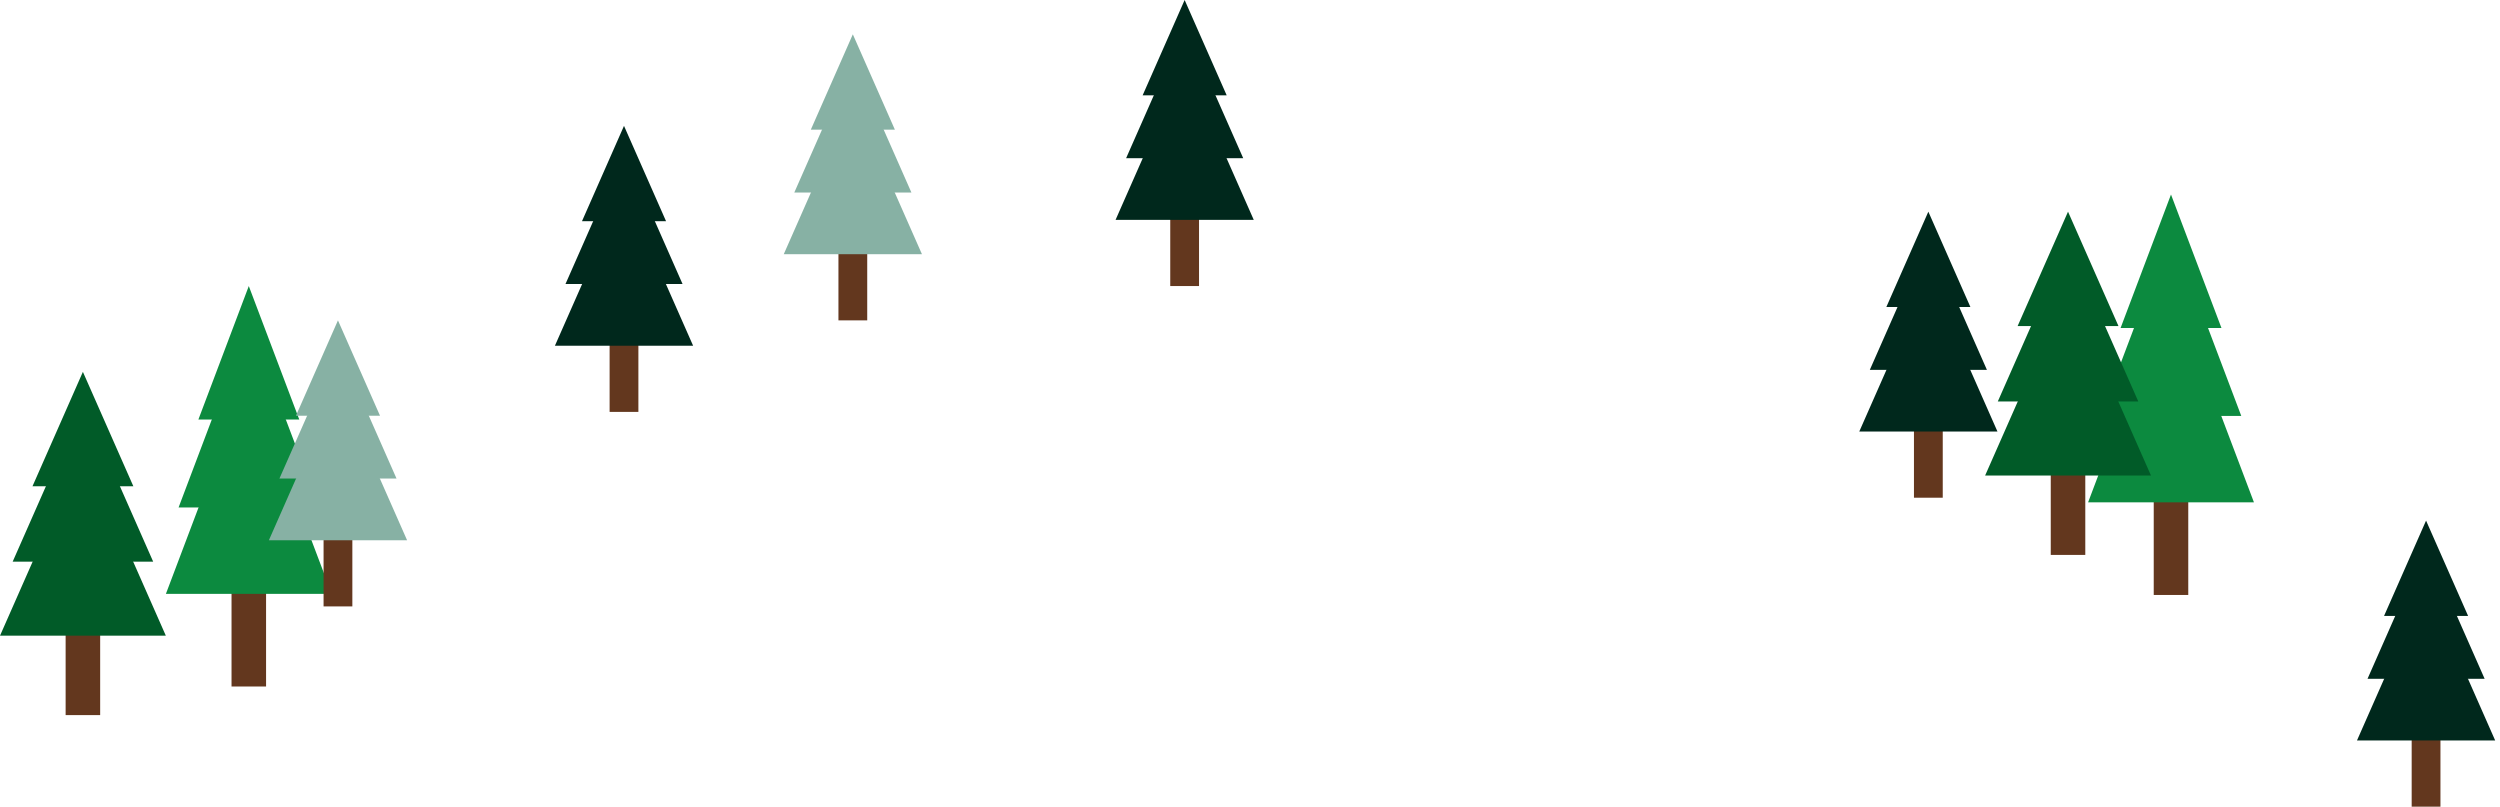 <svg width="437" height="141" viewBox="0 0 437 141" fill="none" xmlns="http://www.w3.org/2000/svg"><path d="M46.509 86.508H40.472V120H46.509V86.508Z" fill="#63371E"/><path d="M29 103.806H43.49H57.989L43.49 65.466L29 103.806Z" fill="#0C8A3F"/><path d="M31.214 88.709H43.49H55.775L43.49 56.217L31.214 88.709Z" fill="#0C8A3F"/><path d="M34.679 73.331H43.49H52.31L43.49 50L34.679 73.331Z" fill="#0C8A3F"/><path d="M17.509 96.293H11.472V125H17.509V96.293Z" fill="#63371E"/><path d="M0 111.12H14.49H28.989L14.49 78.256L0 111.12Z" fill="#015B28"/><path d="M2.214 98.179H14.49H26.775L14.49 70.329L2.214 98.179Z" fill="#015B28"/><path d="M5.679 84.998H14.49H23.31L14.49 65L5.679 84.998Z" fill="#015B28"/><path d="M209.591 26.078H204.56V50H209.591V26.078Z" fill="#63371E"/><path d="M195 38.433H207.075H219.157L207.075 11.047L195 38.433Z" fill="#00281C"/><path d="M196.845 27.649H207.075H217.312L207.075 4.44L196.845 27.649Z" fill="#00281C"/><path d="M199.732 16.665H207.075H214.425L207.075 0L199.732 16.665Z" fill="#00281C"/><path d="M111.591 48.078H106.56V72H111.591V48.078Z" fill="#63371E"/><path d="M97 60.433H109.075H121.157L109.075 33.047L97 60.433Z" fill="#00281C"/><path d="M98.845 49.649H109.075H119.312L109.075 26.44L98.845 49.649Z" fill="#00281C"/><path d="M101.732 38.665H109.075H116.425L109.075 22L101.732 38.665Z" fill="#00281C"/><path d="M61.591 82.078H56.56V106H61.591V82.078Z" fill="#63371E"/><path d="M47 94.433H59.075H71.157L59.075 67.047L47 94.433Z" fill="#87B1A4"/><path d="M48.845 83.649H59.075H69.312L59.075 60.44L48.845 83.649Z" fill="#87B1A4"/><path d="M51.732 72.665H59.075H66.425L59.075 56L51.732 72.665Z" fill="#87B1A4"/><path d="M382.509 70.508H376.472V104H382.509V70.508Z" fill="#63371E"/><path d="M365 87.806H379.49H393.989L379.49 49.466L365 87.806Z" fill="#0C8A3F"/><path d="M367.214 72.709H379.49H391.775L379.49 40.217L367.214 72.709Z" fill="#0C8A3F"/><path d="M370.679 57.331H379.49H388.31L379.49 34L370.679 57.331Z" fill="#0C8A3F"/><path d="M364.509 68.293H358.472V97H364.509V68.293Z" fill="#63371E"/><path d="M347 83.12H361.49H375.989L361.49 50.256L347 83.12Z" fill="#015B28"/><path d="M349.214 70.179H361.49H373.775L361.49 42.329L349.214 70.179Z" fill="#015B28"/><path d="M352.679 56.998H361.49H370.31L361.49 37L352.679 56.998Z" fill="#015B28"/><path d="M339.591 63.078H334.56V87H339.591V63.078Z" fill="#63371E"/><path d="M325 75.433H337.075H349.157L337.075 48.047L325 75.433Z" fill="#00281C"/><path d="M326.845 64.649H337.075H347.312L337.075 41.44L326.845 64.649Z" fill="#00281C"/><path d="M329.732 53.665H337.075H344.425L337.075 37L329.732 53.665Z" fill="#00281C"/><path d="M426.591 117.078H421.56V141H426.591V117.078Z" fill="#63371E"/><path d="M412 129.433H424.075H436.157L424.075 102.047L412 129.433Z" fill="#00281C"/><path d="M413.845 118.649H424.075H434.312L424.075 95.44L413.845 118.649Z" fill="#00281C"/><path d="M416.732 107.665H424.075H431.425L424.075 91L416.732 107.665Z" fill="#00281C"/><path d="M151.591 32.078H146.56V56H151.591V32.078Z" fill="#63371E"/><path d="M137 44.433H149.075H161.157L149.075 17.047L137 44.433Z" fill="#87B1A4"/><path d="M138.845 33.649H149.075H159.312L149.075 10.44L138.845 33.649Z" fill="#87B1A4"/><path d="M141.732 22.665H149.075H156.425L149.075 6L141.732 22.665Z" fill="#87B1A4"/></svg>